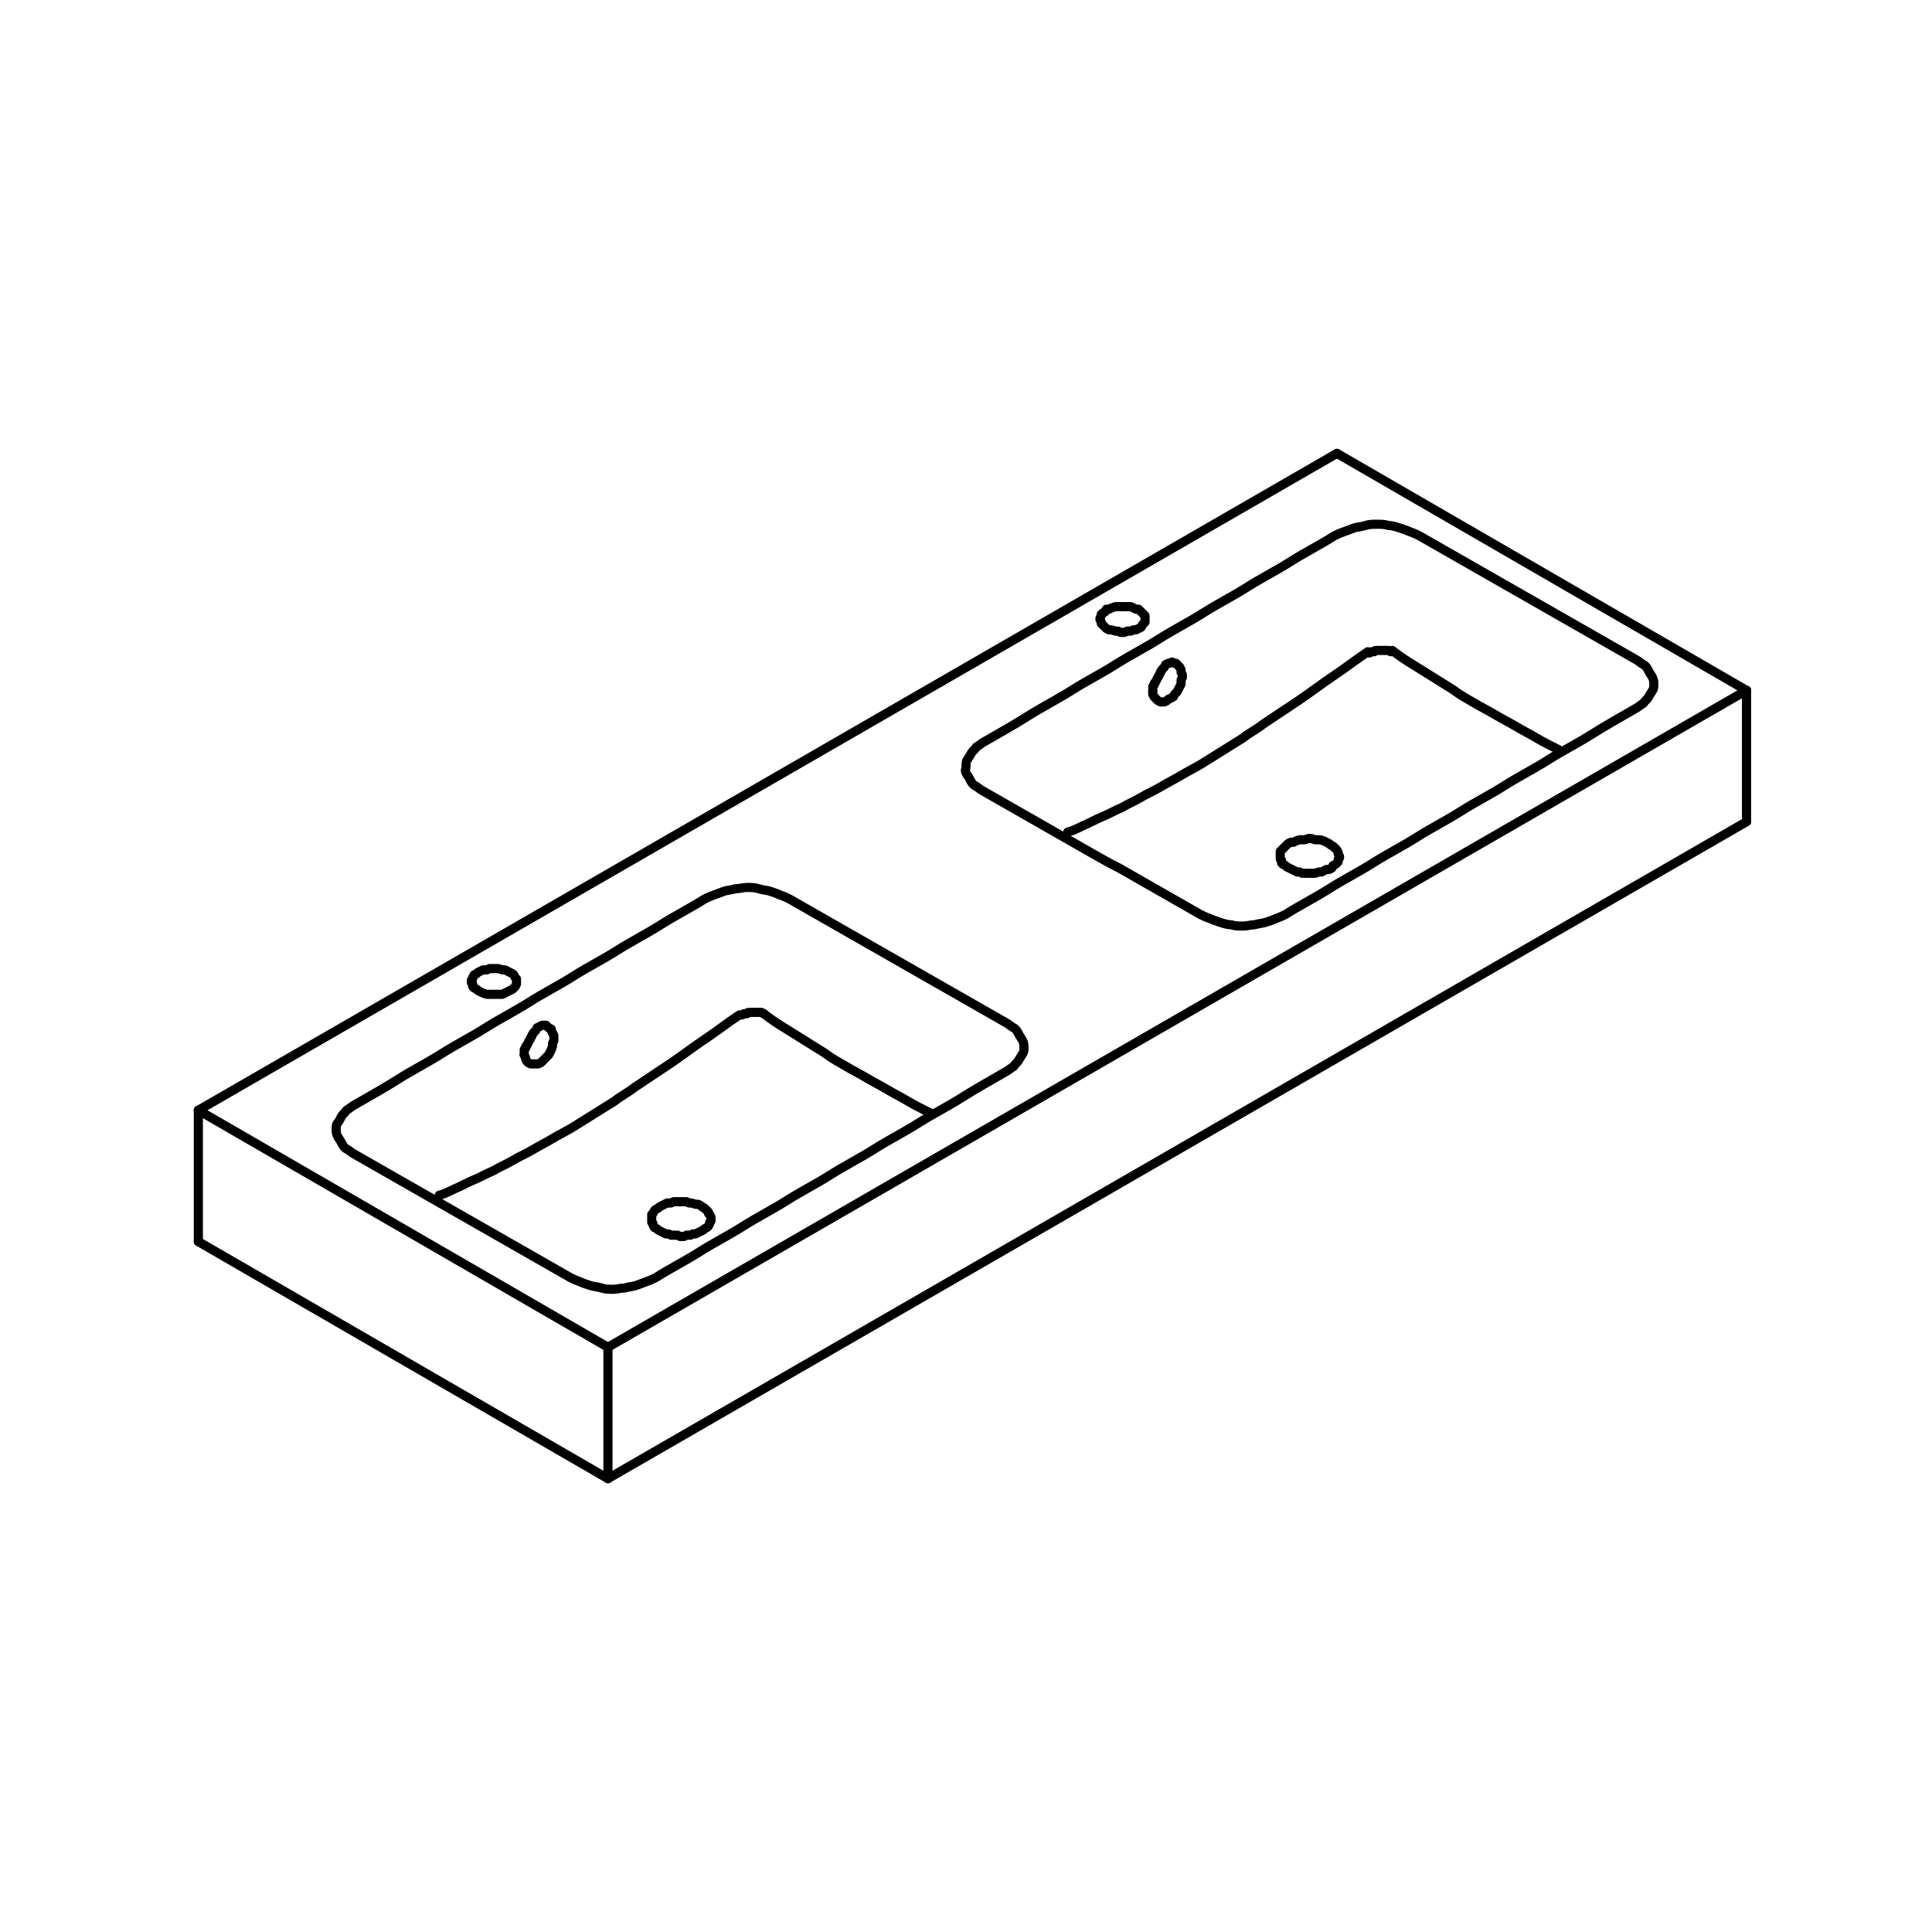 <?xml version="1.0" encoding="utf-8"?>
<!-- Generator: Adobe Illustrator 26.0.2, SVG Export Plug-In . SVG Version: 6.00 Build 0)  -->
<svg version="1.1" id="_x30_" xmlns="http://www.w3.org/2000/svg" xmlns:xlink="http://www.w3.org/1999/xlink" x="0px" y="0px"
	 viewBox="0 0 150 150" style="enable-background:new 0 0 150 150;" xml:space="preserve">
<style type="text/css">
	.st0{fill:none;stroke:#000000;stroke-width:0.709;stroke-linecap:round;stroke-linejoin:round;stroke-miterlimit:10;}
</style>
<g id="LWPOLYLINE">
	<polyline class="st0" points="88.4,48.8 88.6,48.7 88.7,48.5 88.8,48.4 88.9,48.3 88.9,48.1 88.9,48 88.9,47.8 88.8,47.7 
		88.7,47.6 88.6,47.5 88.4,47.3 88.2,47.3 88,47.2 87.8,47.1 87.5,47.1 87.3,47.1 87,47.1 86.8,47.1 86.6,47.1 86.3,47.2 86.1,47.3 
		85.9,47.3 85.8,47.5 85.6,47.6 85.5,47.7 85.5,47.8 85.4,48 85.4,48.1 85.5,48.3 85.5,48.4 85.6,48.5 85.8,48.7 85.9,48.8 
		86.1,48.9 86.3,48.9 86.6,49 86.8,49 87,49.1 87.3,49.1 87.5,49 87.8,49 88,48.9 88.2,48.9 88.4,48.8 	"/>
</g>
<g id="LWPOLYLINE_00000062185000785773606890000000755198203046594736_">
	<polyline class="st0" points="39.6,76.9 39.8,76.8 39.9,76.7 40,76.6 40.1,76.4 40.1,76.3 40.1,76.1 40.1,76 40,75.9 39.9,75.7 
		39.8,75.6 39.6,75.5 39.4,75.4 39.2,75.3 39,75.3 38.7,75.2 38.5,75.2 38.3,75.2 38,75.2 37.8,75.3 37.5,75.3 37.3,75.4 37.1,75.5 
		37,75.6 36.8,75.7 36.7,75.9 36.7,76 36.6,76.1 36.6,76.3 36.7,76.4 36.7,76.6 36.8,76.7 37,76.8 37.1,76.9 37.3,77 37.5,77.1 
		37.8,77.2 38,77.2 38.3,77.2 38.5,77.2 38.7,77.2 39,77.2 39.2,77.1 39.4,77 39.6,76.9 	"/>
</g>
<g id="LINE">
	<line class="st0" x1="47.2" y1="104.6" x2="15.4" y2="86.2"/>
</g>
<g id="LINE_00000048481395927302271320000010325341767532236939_">
	<line class="st0" x1="135.6" y1="53.6" x2="47.2" y2="104.6"/>
</g>
<g id="SPLINE">
	<path class="st0" d="M35.9,94.4c-0.7-0.4-1.4-0.8-2.1-1.2c-0.7-0.4-1.4-0.8-2.1-1.2s-1.4-0.8-2.1-1.2s-1.4-0.8-2.1-1.2
		c-0.2-0.1-0.4-0.3-0.6-0.4c-0.2-0.1-0.3-0.3-0.4-0.5s-0.2-0.3-0.3-0.5c-0.1-0.2-0.1-0.4-0.1-0.5c0-0.2,0-0.4,0.1-0.5
		s0.2-0.3,0.3-0.5c0.1-0.2,0.3-0.3,0.4-0.5c0.2-0.1,0.4-0.3,0.6-0.4c1.2-0.7,2.3-1.3,3.4-2s2.3-1.3,3.4-2c1.1-0.7,2.3-1.3,3.4-2
		c1.1-0.7,2.3-1.3,3.4-2s2.3-1.3,3.4-2s2.3-1.3,3.4-2c1.1-0.7,2.3-1.3,3.4-2c1.1-0.7,2.3-1.3,3.4-2c0.2-0.1,0.4-0.2,0.7-0.3
		s0.5-0.2,0.8-0.3s0.6-0.1,0.9-0.2c0.3,0,0.6-0.1,0.9-0.1s0.6,0,0.9,0.1s0.6,0.1,0.9,0.2c0.3,0.1,0.6,0.2,0.8,0.3
		c0.3,0.1,0.5,0.2,0.7,0.3c0.7,0.4,1.4,0.8,2.1,1.2c0.7,0.4,1.4,0.8,2.1,1.2c0.7,0.4,1.4,0.8,2.1,1.2c0.7,0.4,1.4,0.8,2.1,1.2
		c0.7,0.4,1.4,0.8,2.1,1.2s1.4,0.8,2.1,1.2c0.7,0.4,1.4,0.8,2.1,1.2c0.7,0.4,1.4,0.8,2.1,1.2c0.2,0.1,0.4,0.3,0.6,0.4
		s0.3,0.3,0.4,0.5s0.2,0.3,0.3,0.5c0.1,0.2,0.1,0.4,0.1,0.5c0,0.2,0,0.4-0.1,0.5c-0.1,0.2-0.2,0.3-0.3,0.5c-0.1,0.2-0.3,0.3-0.4,0.5
		c-0.2,0.1-0.4,0.3-0.6,0.4c-1.2,0.7-2.3,1.3-3.4,2c-1.1,0.7-2.3,1.3-3.4,2c-1.1,0.7-2.3,1.3-3.4,2s-2.3,1.3-3.4,2
		c-1.1,0.7-2.3,1.3-3.4,2s-2.3,1.3-3.4,2c-1.1,0.7-2.3,1.3-3.4,2c-1.1,0.7-2.3,1.3-3.4,2c-0.2,0.1-0.4,0.2-0.7,0.3s-0.5,0.2-0.8,0.3
		c-0.3,0.1-0.6,0.1-0.9,0.2c-0.3,0-0.6,0.1-0.9,0.1c-0.3,0-0.6,0-0.9-0.1s-0.6-0.1-0.9-0.2c-0.3-0.1-0.6-0.2-0.8-0.3
		c-0.3-0.1-0.5-0.2-0.7-0.3c-0.7-0.4-1.4-0.8-2.1-1.2c-0.7-0.4-1.4-0.8-2.1-1.2c-0.7-0.4-1.4-0.8-2.1-1.2S36.6,94.8,35.9,94.4z"/>
</g>
<g id="SPLINE_00000048480317191827631140000003909861616629901502_">
	<path class="st0" d="M84.7,66.2c-0.7-0.4-1.4-0.8-2.1-1.2c-0.7-0.4-1.4-0.8-2.1-1.2c-0.7-0.4-1.4-0.8-2.1-1.2
		c-0.7-0.4-1.4-0.8-2.1-1.2c-0.2-0.1-0.4-0.3-0.6-0.4c-0.2-0.1-0.3-0.3-0.4-0.5c-0.1-0.2-0.2-0.3-0.3-0.5S75,59.7,75,59.5
		c0-0.2,0-0.4,0.1-0.5c0.1-0.2,0.2-0.3,0.3-0.5s0.3-0.3,0.4-0.5c0.2-0.1,0.4-0.3,0.6-0.4c1.2-0.7,2.3-1.3,3.4-2
		c1.1-0.7,2.3-1.3,3.4-2c1.1-0.7,2.3-1.3,3.4-2c1.1-0.7,2.3-1.3,3.4-2s2.3-1.3,3.4-2c1.1-0.7,2.3-1.3,3.4-2c1.1-0.7,2.3-1.3,3.4-2
		c1.1-0.7,2.3-1.3,3.4-2c0.2-0.1,0.4-0.2,0.7-0.3s0.5-0.2,0.8-0.3c0.3-0.1,0.6-0.1,0.9-0.2s0.6-0.1,0.9-0.1s0.6,0,0.9,0.1
		c0.3,0,0.6,0.1,0.9,0.2c0.3,0.1,0.6,0.2,0.8,0.3c0.3,0.1,0.5,0.2,0.7,0.3c0.7,0.4,1.4,0.8,2.1,1.2c0.7,0.4,1.4,0.8,2.1,1.2
		s1.4,0.8,2.1,1.2c0.7,0.4,1.4,0.8,2.1,1.2s1.4,0.8,2.1,1.2c0.7,0.4,1.4,0.8,2.1,1.2c0.7,0.4,1.4,0.8,2.1,1.2
		c0.7,0.4,1.4,0.8,2.1,1.2c0.2,0.1,0.4,0.3,0.6,0.4c0.2,0.1,0.3,0.3,0.4,0.5c0.1,0.2,0.2,0.3,0.3,0.5c0.1,0.2,0.1,0.4,0.1,0.5
		c0,0.2,0,0.4-0.1,0.5c-0.1,0.2-0.2,0.3-0.3,0.5c-0.1,0.2-0.3,0.3-0.4,0.5c-0.2,0.1-0.4,0.3-0.6,0.4c-1.2,0.7-2.3,1.3-3.4,2
		c-1.1,0.7-2.3,1.3-3.4,2c-1.1,0.7-2.3,1.3-3.4,2s-2.3,1.3-3.4,2c-1.1,0.7-2.3,1.3-3.4,2s-2.3,1.3-3.4,2c-1.1,0.7-2.3,1.3-3.4,2
		c-1.1,0.7-2.3,1.3-3.4,2c-0.2,0.1-0.4,0.2-0.7,0.3c-0.2,0.1-0.5,0.2-0.8,0.3c-0.3,0.1-0.6,0.1-0.9,0.2c-0.3,0-0.6,0.1-0.9,0.1
		c-0.3,0-0.6,0-0.9-0.1c-0.3,0-0.6-0.1-0.9-0.2c-0.3-0.1-0.6-0.2-0.8-0.3c-0.3-0.1-0.5-0.2-0.7-0.3c-0.7-0.4-1.4-0.8-2.1-1.2
		c-0.7-0.4-1.4-0.8-2.1-1.2s-1.4-0.8-2.1-1.2C86.1,67,85.4,66.6,84.7,66.2z"/>
</g>
<g id="LINE_00000030466732052830929940000014272094141834468511_">
	<line class="st0" x1="103.8" y1="35.2" x2="15.4" y2="86.2"/>
</g>
<g id="LINE_00000041274095342109594940000002584336713893568671_">
	<line class="st0" x1="135.6" y1="53.6" x2="103.8" y2="35.2"/>
</g>
<g id="LINE_00000097486389031072424720000011088462719464100993_">
	<line class="st0" x1="47.2" y1="114.8" x2="135.6" y2="63.8"/>
</g>
<g id="LINE_00000021818033790022267500000002413845247622770354_">
	<line class="st0" x1="135.6" y1="53.6" x2="135.6" y2="63.8"/>
</g>
<g id="LINE_00000049903910911662398790000005652751174487250571_">
	<line class="st0" x1="47.2" y1="104.6" x2="47.2" y2="114.8"/>
</g>
<g id="LINE_00000150089765569365694580000015536348234128030369_">
	<line class="st0" x1="15.4" y1="96.4" x2="47.2" y2="114.8"/>
</g>
<g id="LINE_00000155868141131926259430000003904637645342536590_">
	<line class="st0" x1="15.4" y1="86.2" x2="15.4" y2="96.4"/>
</g>
<g id="SPLINE_00000137834466082944331530000005997238896821168049_">
	<path class="st0" d="M57.4,78.8c-0.9,0.6-1.8,1.3-2.7,1.9c-0.9,0.6-1.8,1.3-2.7,1.9c-0.9,0.6-1.8,1.2-2.7,1.8
		c-0.5,0.4-1.1,0.7-1.6,1.1c-0.5,0.3-1.1,0.7-1.6,1c-0.5,0.3-1.1,0.7-1.6,1c-0.5,0.3-1.1,0.6-1.6,0.9c-0.5,0.3-1.1,0.6-1.6,0.9
		c-0.5,0.3-1,0.5-1.5,0.8c-0.5,0.3-1,0.5-1.5,0.8c-0.5,0.2-1,0.5-1.5,0.7c-0.5,0.2-1,0.5-1.5,0.7c-0.4,0.2-0.8,0.4-1.2,0.5"/>
</g>
<g id="LWPOLYLINE_00000136412306980157047690000001063707876538966922_">
	<polyline class="st0" points="41.7,79.8 41.9,79.7 42.1,79.6 42.2,79.6 42.4,79.6 42.5,79.7 42.6,79.8 42.8,79.9 42.8,80 
		42.9,80.2 43,80.4 43,80.6 43,80.8 42.9,81 42.9,81.2 42.8,81.5 42.7,81.7 42.6,81.9 42.4,82.1 42.3,82.2 42.1,82.4 42,82.5 
		41.8,82.6 41.6,82.6 41.5,82.6 41.3,82.6 41.2,82.6 41,82.5 40.9,82.4 40.8,82.2 40.8,82.1 40.7,81.9 40.7,81.9 	"/>
</g>
<g id="SPLINE_00000154385485386331027820000017474853172960180867_">
	<path class="st0" d="M40.7,81.9c0,0,0-0.1,0-0.1c0-0.1,0-0.2,0-0.2c0-0.1,0-0.2,0.1-0.2c0-0.1,0-0.2,0.1-0.2c0-0.1,0.1-0.2,0.1-0.2
		c0-0.1,0.1-0.2,0.1-0.2c0-0.1,0.1-0.1,0.1-0.2c0-0.1,0.1-0.1,0.1-0.2c0-0.1,0.1-0.1,0.1-0.2c0.1-0.1,0.1-0.1,0.2-0.2c0,0,0,0,0,0"
		/>
</g>
<g id="SPLINE_00000148656841237302205060000009885163091172582544_">
	<path class="st0" d="M59.3,78.7c-0.1,0-0.1-0.1-0.2-0.1c0,0-0.1,0-0.1,0s-0.1,0-0.1,0c0,0-0.1,0-0.1,0c0,0-0.1,0-0.1,0
		c-0.1,0-0.2,0-0.3,0c0,0-0.1,0-0.1,0c0,0-0.1,0-0.1,0c-0.1,0-0.2,0-0.2,0.1c0,0-0.1,0-0.1,0c0,0-0.1,0-0.1,0
		c-0.1,0-0.1,0.1-0.2,0.1"/>
</g>
<g id="SPLINE_00000035520209579924617920000005569239998480699530_">
	<path class="st0" d="M72.2,86.4C72.2,86.4,72.1,86.4,72.2,86.4c-0.6-0.3-1.2-0.6-1.7-0.9s-1.1-0.6-1.6-0.9
		c-0.5-0.3-1.1-0.6-1.6-0.9s-1.1-0.6-1.6-0.9c-0.5-0.3-1.1-0.6-1.6-1c-0.5-0.3-1.1-0.7-1.6-1c-0.5-0.3-1.1-0.7-1.6-1
		c-0.5-0.3-1.1-0.7-1.6-1.1"/>
</g>
<g id="LWPOLYLINE_00000008858405058911712450000002875935714591142567_">
	<polyline class="st0" points="51.2,93.7 51.4,93.6 51.6,93.5 51.8,93.4 52.1,93.4 52.3,93.3 52.5,93.3 52.8,93.3 53,93.3 
		53.3,93.3 53.5,93.4 53.7,93.4 54,93.5 54.2,93.5 54.4,93.6 54.5,93.7 54.7,93.8 54.8,93.9 55,94.1 55,94.2 55.1,94.3 55.2,94.5 
		55.2,94.6 55.2,94.8 55.1,94.9 55.1,95 55,95.2 54.9,95.3 54.7,95.4 54.6,95.5 54.4,95.6 54.2,95.7 54,95.8 53.8,95.8 53.6,95.9 
		53.3,95.9 53.1,96 52.8,96 52.6,95.9 52.4,95.9 52.1,95.9 51.9,95.8 51.7,95.8 51.5,95.7 51.3,95.6 51.1,95.5 51,95.4 50.8,95.3 
		50.7,95.1 50.7,95 50.6,94.9 50.6,94.7 50.6,94.6 50.6,94.4 50.6,94.3 50.7,94.2 50.8,94 50.9,93.9 51.1,93.8 51.2,93.7 	"/>
</g>
<g id="SPLINE_00000162342642670778965720000012885223390022612633_">
	<path class="st0" d="M106.2,50.6c-0.9,0.6-1.8,1.3-2.7,1.9c-0.9,0.6-1.8,1.3-2.7,1.9c-0.9,0.6-1.8,1.2-2.7,1.8
		c-0.5,0.4-1.1,0.7-1.6,1.1c-0.5,0.3-1.1,0.7-1.6,1c-0.5,0.3-1.1,0.7-1.6,1c-0.5,0.3-1.1,0.6-1.6,0.9c-0.5,0.3-1.1,0.6-1.6,0.9
		c-0.5,0.3-1,0.5-1.5,0.8c-0.5,0.3-1,0.5-1.5,0.8c-0.5,0.2-1,0.5-1.5,0.7c-0.5,0.2-1,0.5-1.5,0.7c-0.4,0.2-0.8,0.4-1.2,0.5"/>
</g>
<g id="LWPOLYLINE_00000139267825766011001000000002617084660047436680_">
	<polyline class="st0" points="90.5,51.6 90.7,51.5 90.8,51.5 91,51.4 91.2,51.5 91.3,51.5 91.4,51.6 91.5,51.7 91.6,51.8 91.7,52 
		91.7,52.2 91.8,52.4 91.8,52.6 91.7,52.8 91.7,53.1 91.6,53.3 91.5,53.5 91.4,53.7 91.2,53.9 91.1,54.1 90.9,54.2 90.7,54.3 
		90.6,54.4 90.4,54.5 90.2,54.5 90.1,54.5 89.9,54.4 89.8,54.3 89.7,54.2 89.6,54.1 89.5,53.9 89.5,53.7 89.5,53.7 	"/>
</g>
<g id="SPLINE_00000158733179582307281750000014693547826446889124_">
	<path class="st0" d="M89.5,53.7c0,0,0-0.1,0-0.1c0-0.1,0-0.2,0-0.2c0-0.1,0-0.2,0.1-0.2c0-0.1,0-0.2,0.1-0.2c0-0.1,0.1-0.2,0.1-0.2
		c0-0.1,0.1-0.2,0.1-0.2c0-0.1,0.1-0.1,0.1-0.2c0-0.1,0.1-0.1,0.1-0.2c0-0.1,0.1-0.1,0.1-0.2c0.1-0.1,0.1-0.1,0.2-0.2c0,0,0,0,0,0"
		/>
</g>
<g id="SPLINE_00000016067642838897347280000015647296556234582180_">
	<path class="st0" d="M108,50.6c-0.1,0-0.1-0.1-0.2-0.1c0,0-0.1,0-0.1,0c0,0-0.1,0-0.1,0c0,0-0.1,0-0.1,0c0,0-0.1,0-0.1,0
		c-0.1,0-0.2,0-0.3,0c0,0-0.1,0-0.1,0c0,0-0.1,0-0.1,0c-0.1,0-0.2,0-0.2,0.1c0,0-0.1,0-0.1,0c0,0-0.1,0-0.1,0
		c-0.1,0-0.1,0.1-0.2,0.1"/>
</g>
<g id="SPLINE_00000147188128250780809210000016116302074971847553_">
	<path class="st0" d="M121,58.2C121,58.2,120.9,58.2,121,58.2c-0.6-0.3-1.2-0.6-1.7-0.9c-0.5-0.3-1.1-0.6-1.6-0.9
		c-0.5-0.3-1.1-0.6-1.6-0.9c-0.5-0.3-1.1-0.6-1.6-0.9c-0.5-0.3-1.1-0.6-1.6-1c-0.5-0.3-1.1-0.7-1.6-1c-0.5-0.3-1.1-0.7-1.6-1
		c-0.5-0.3-1.1-0.7-1.6-1.1"/>
</g>
<g id="LWPOLYLINE_00000067919872067608089540000007457603397912848033_">
	<polyline class="st0" points="100,65.5 100.2,65.4 100.4,65.4 100.6,65.3 100.9,65.2 101.1,65.2 101.3,65.2 101.6,65.1 101.8,65.1 
		102.1,65.2 102.3,65.2 102.5,65.2 102.8,65.3 103,65.4 103.2,65.5 103.3,65.6 103.5,65.7 103.6,65.8 103.7,65.9 103.8,66 
		103.9,66.2 103.9,66.3 104,66.5 104,66.6 103.9,66.7 103.9,66.9 103.8,67 103.7,67.1 103.5,67.2 103.4,67.4 103.2,67.5 103,67.5 
		102.8,67.6 102.6,67.7 102.4,67.7 102.1,67.8 101.9,67.8 101.6,67.8 101.4,67.8 101.1,67.8 100.9,67.7 100.7,67.7 100.5,67.6 
		100.3,67.5 100.1,67.4 99.9,67.3 99.8,67.2 99.6,67.1 99.5,67 99.5,66.8 99.4,66.7 99.4,66.6 99.4,66.4 99.4,66.3 99.4,66.1 
		99.5,66 99.6,65.9 99.7,65.8 99.9,65.6 100,65.5 	"/>
</g>
</svg>
